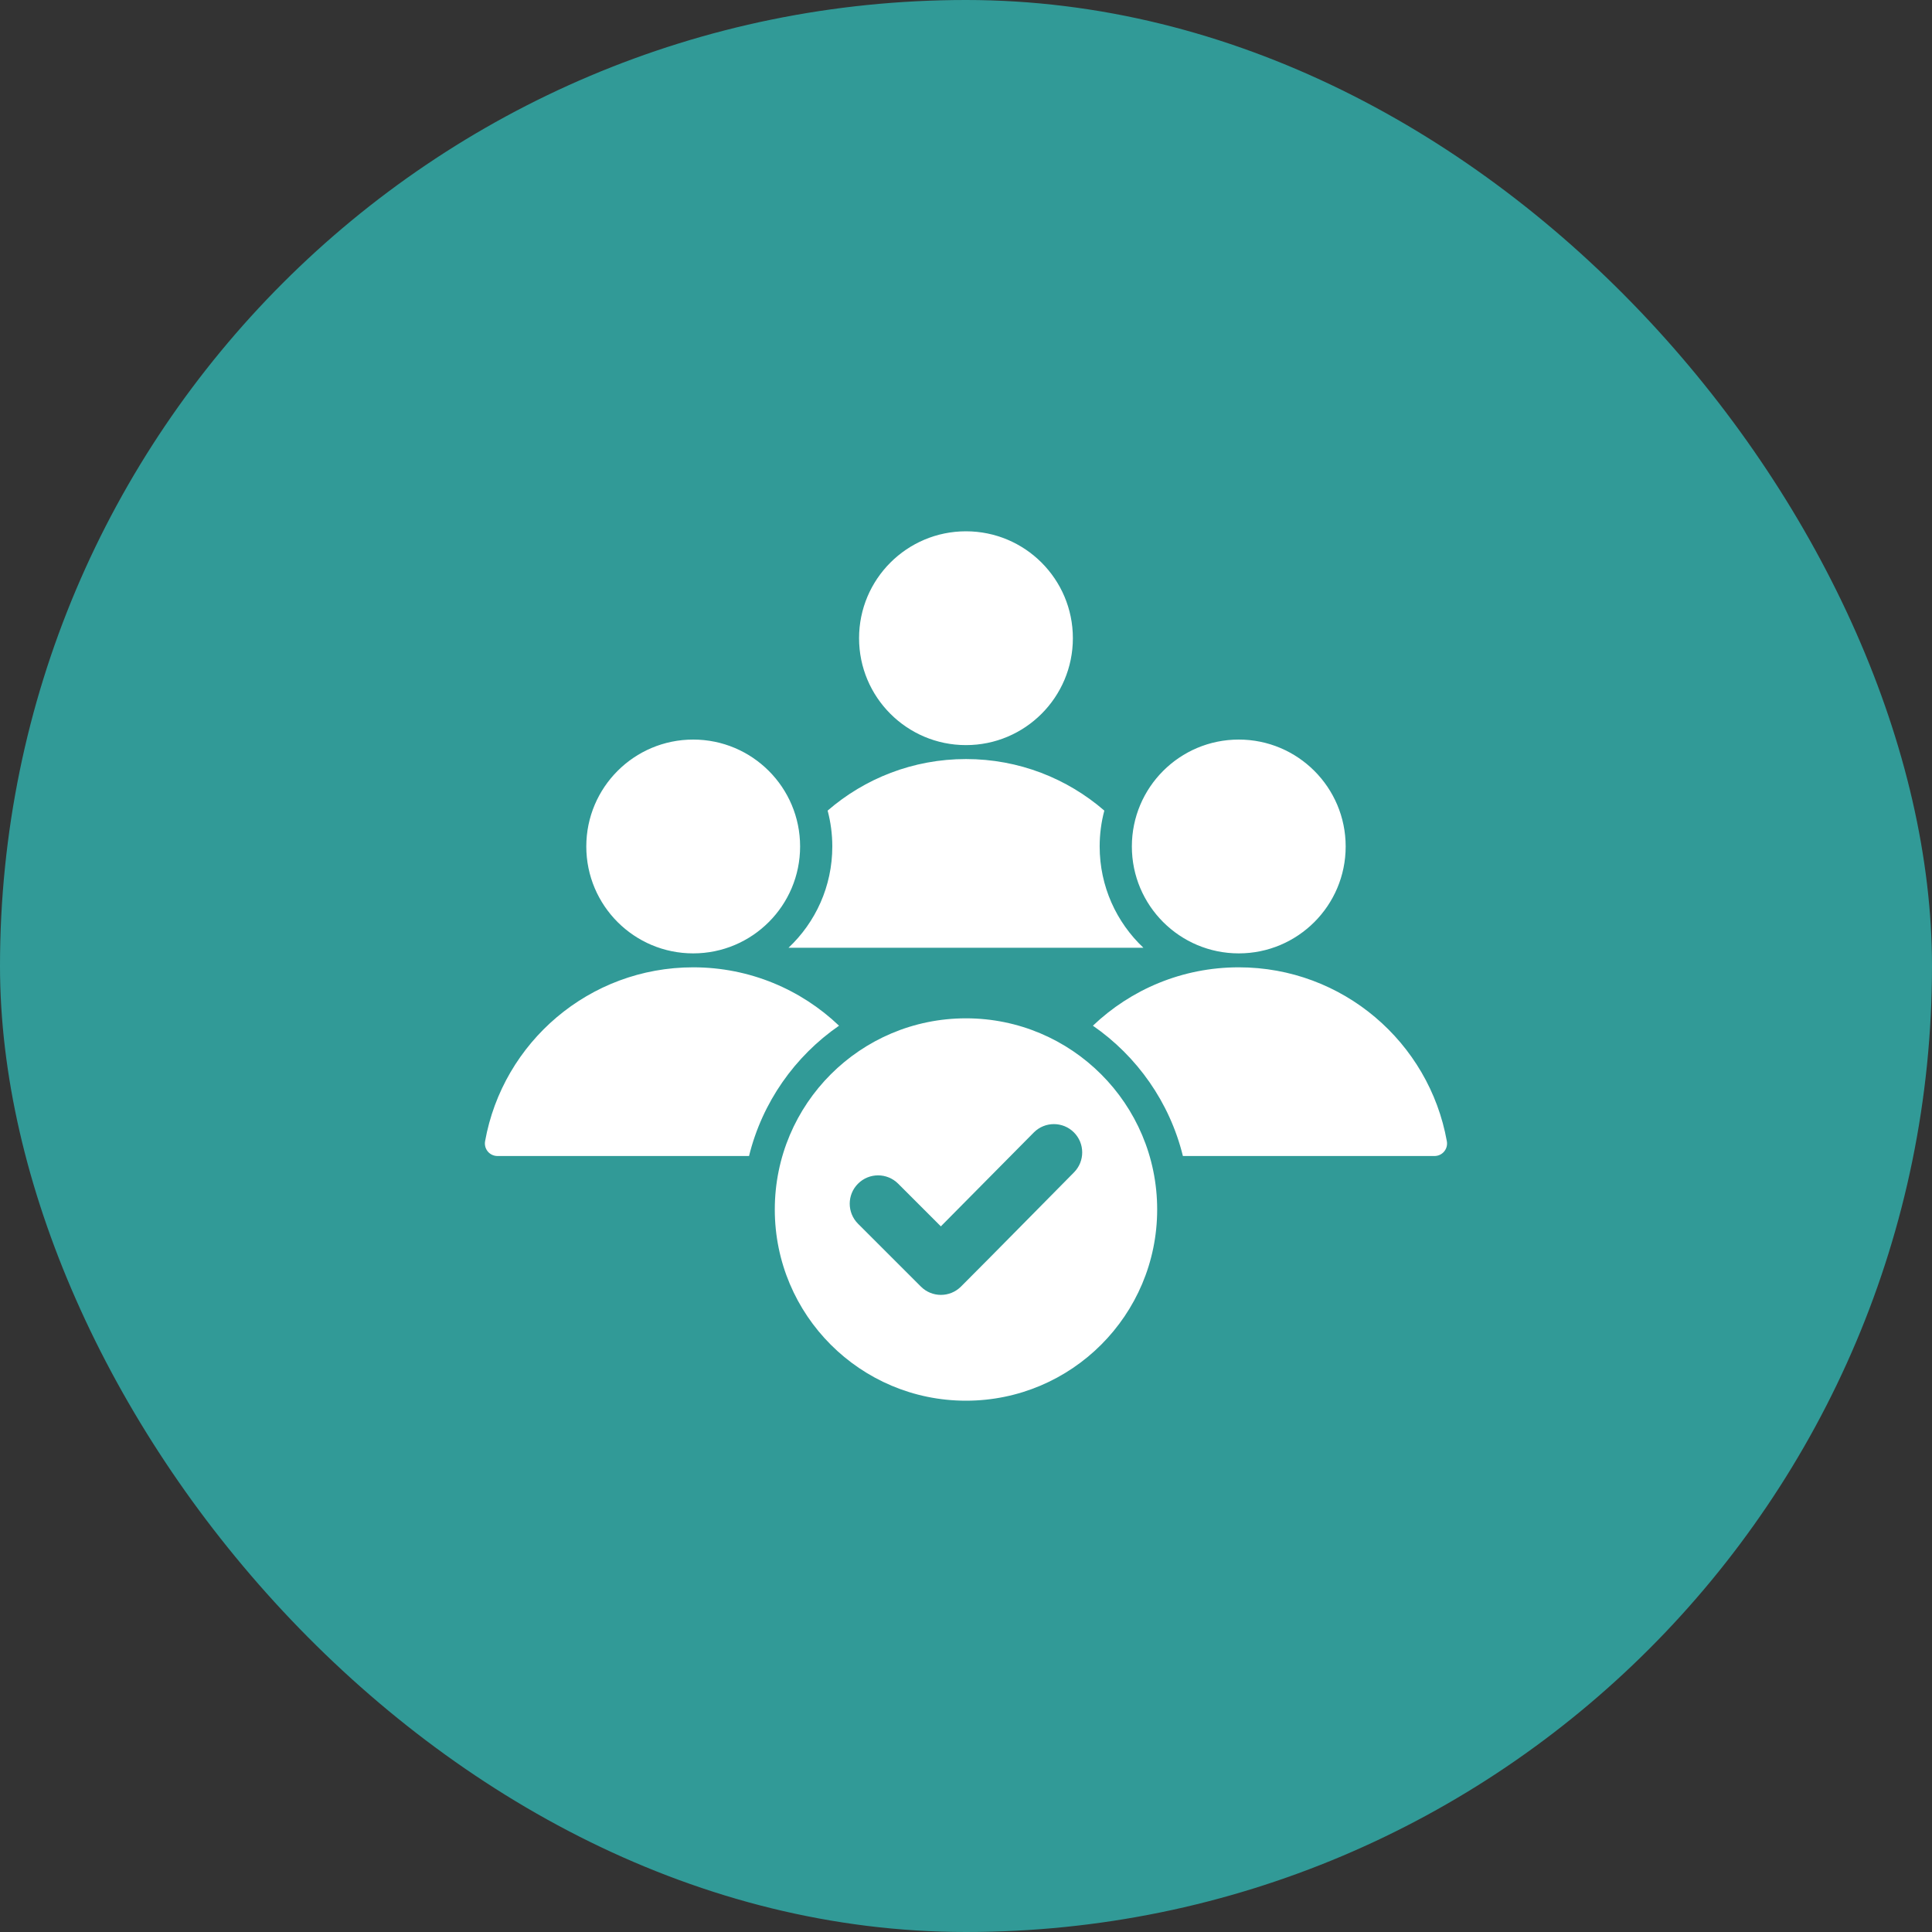 <svg width="60" height="60" viewBox="0 0 60 60" fill="none" xmlns="http://www.w3.org/2000/svg">
<rect x="0" y="0" width="60" height="60" fill="#333333" stroke="none"/>
<rect width="60" height="60" rx="30" fill="#319A97"/>
<path fill-rule="evenodd" clip-rule="evenodd" d="M29.219 38.086L32.106 35.17C32.448 34.825 33.006 34.824 33.35 35.166C33.694 35.509 33.695 36.065 33.354 36.409C32.183 37.591 31.02 38.78 29.844 39.956C29.5 40.3 28.942 40.3 28.599 39.956L26.647 38.005C26.303 37.661 26.303 37.103 26.647 36.76C26.991 36.416 27.549 36.416 27.893 36.76L29.219 38.086ZM36.736 35.901H44.549C44.794 35.901 44.977 35.682 44.933 35.441C44.383 32.371 41.699 30.041 38.471 30.041C36.714 30.041 35.12 30.731 33.941 31.854C35.313 32.803 36.326 34.233 36.736 35.901ZM15.45 35.901H23.262C23.672 34.233 24.685 32.803 26.057 31.854C24.879 30.731 23.284 30.041 21.528 30.041C18.299 30.041 15.615 32.371 15.065 35.441C15.022 35.682 15.205 35.901 15.45 35.901ZM38.471 22.968C40.304 22.968 41.791 24.454 41.791 26.288C41.791 28.122 40.304 29.608 38.471 29.608C36.637 29.608 35.151 28.122 35.151 26.288C35.151 24.454 36.637 22.968 38.471 22.968ZM21.528 22.968C23.361 22.968 24.848 24.454 24.848 26.288C24.848 28.122 23.361 29.608 21.528 29.608C19.694 29.608 18.208 28.122 18.208 26.288C18.208 24.454 19.694 22.968 21.528 22.968ZM24.489 29.433L35.509 29.433C34.673 28.645 34.151 27.527 34.151 26.288C34.151 25.903 34.201 25.53 34.296 25.174C33.144 24.177 31.642 23.573 29.999 23.573C28.356 23.573 26.854 24.177 25.703 25.174C25.797 25.53 25.848 25.903 25.848 26.288C25.848 27.527 25.326 28.645 24.489 29.433ZM29.999 16.5C31.833 16.5 33.319 17.986 33.319 19.82C33.319 21.654 31.833 23.14 29.999 23.14C28.166 23.14 26.679 21.654 26.679 19.82C26.679 17.986 28.166 16.5 29.999 16.5ZM29.999 31.625C26.72 31.625 24.062 34.283 24.062 37.562C24.062 40.842 26.72 43.5 29.999 43.5C33.278 43.5 35.937 40.842 35.937 37.562C35.937 34.283 33.278 31.625 29.999 31.625Z" fill="white"/>
</svg>
